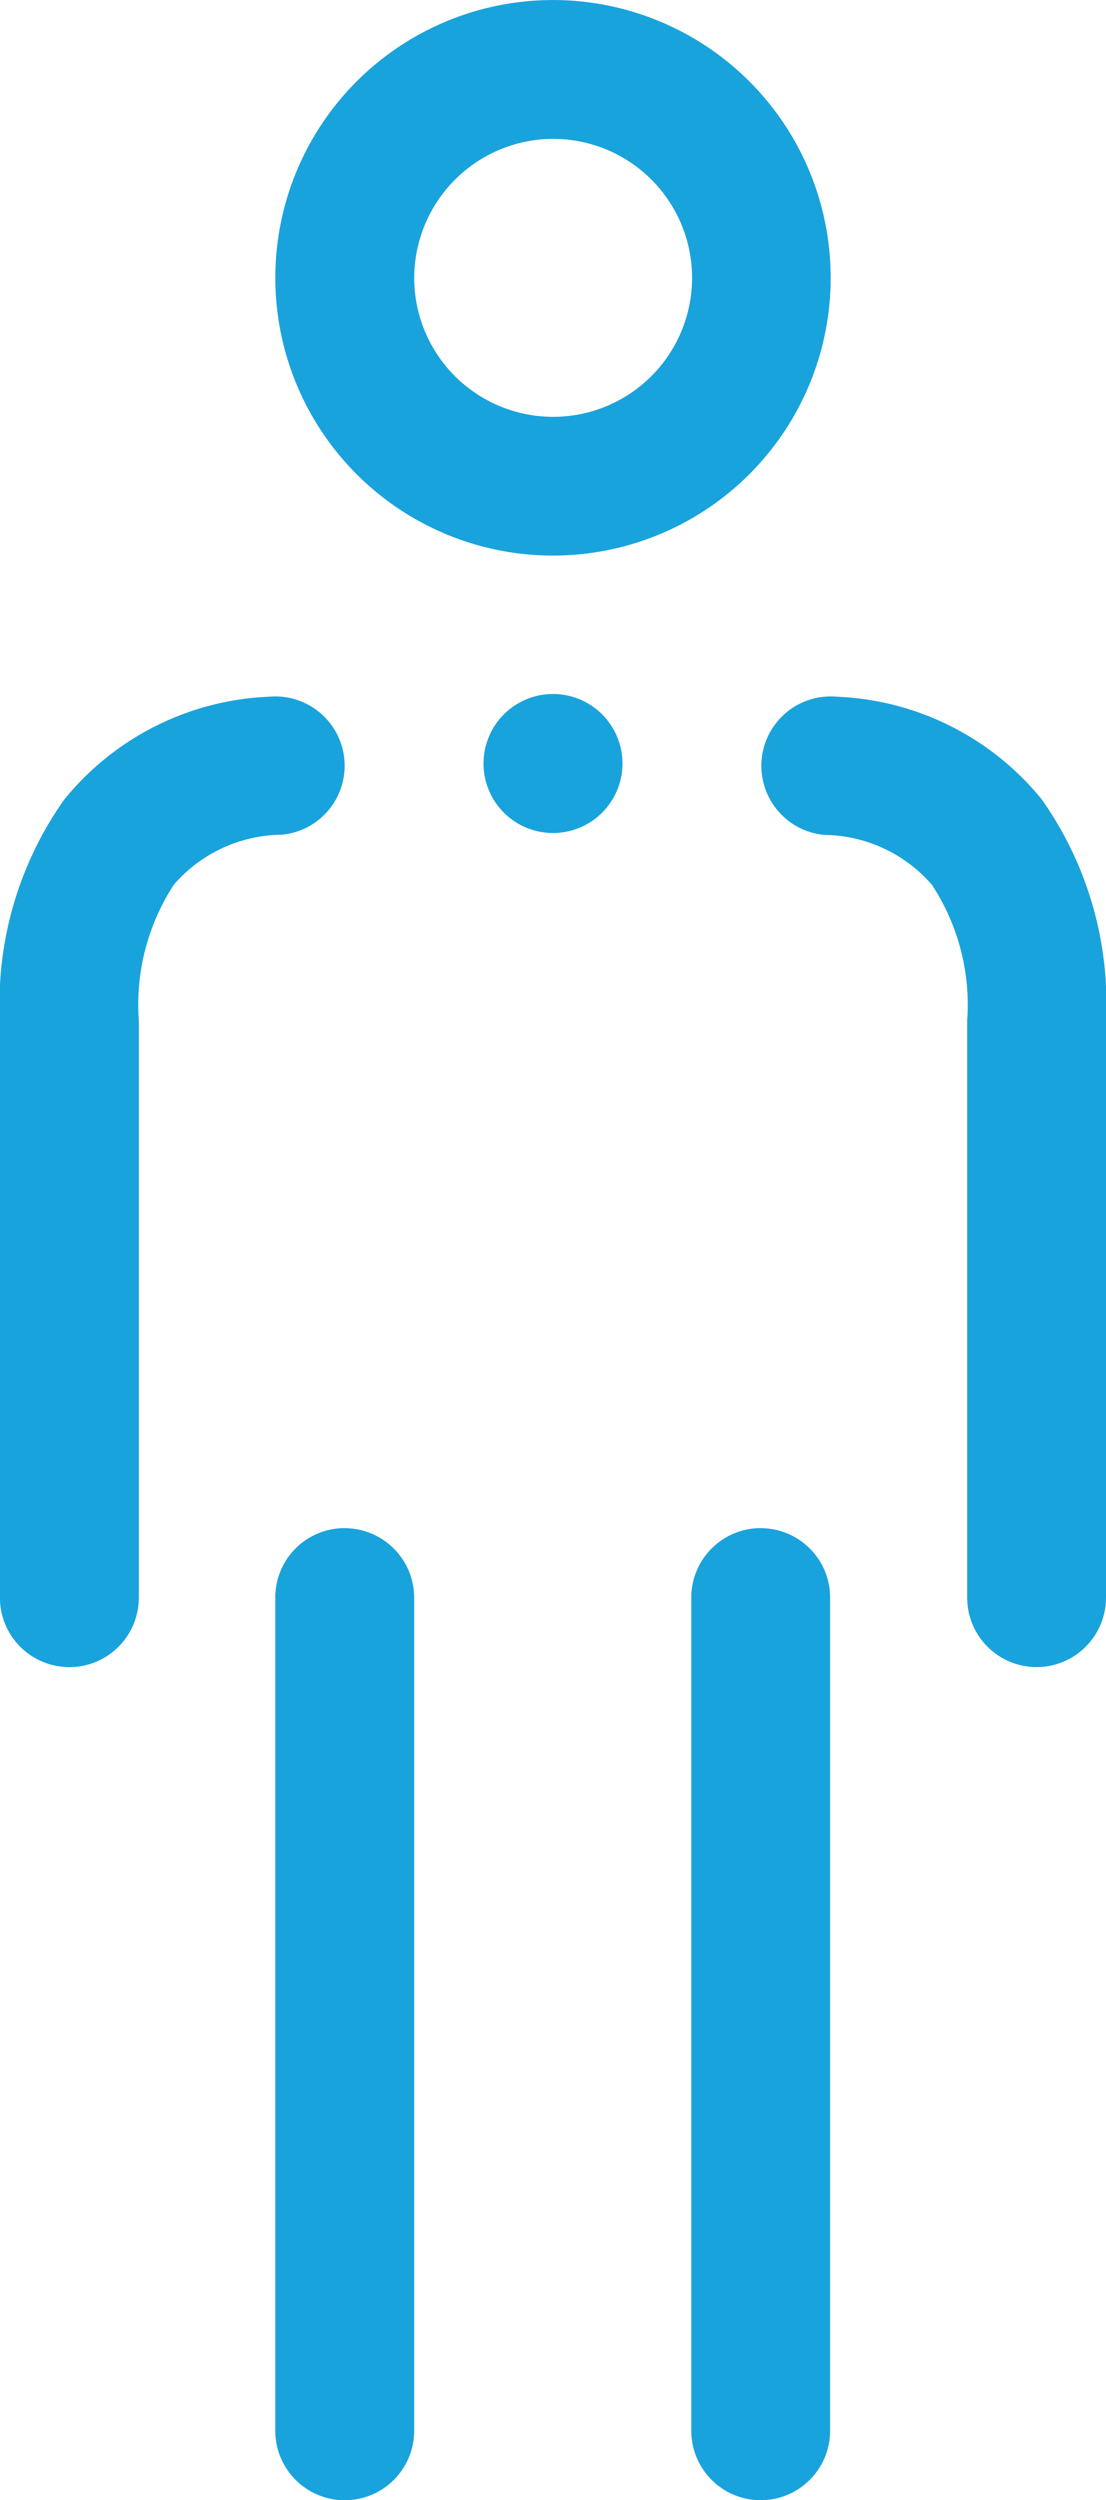 <?xml version="1.0" encoding="UTF-8"?> <svg xmlns="http://www.w3.org/2000/svg" width="30.976" height="69.998" viewBox="0 0 30.976 69.998"><g id="Group_209" data-name="Group 209" transform="translate(-583.978 -5468.37)"><path id="Path_557" data-name="Path 557" d="M599.465,5487.8a1.946,1.946,0,1,0,1.947,1.946,1.947,1.947,0,0,0-1.947-1.946" fill="#19a3dd"></path><path id="Path_558" data-name="Path 558" d="M605.286,5511.153a1.946,1.946,0,0,0-1.947,1.945v23.327a1.944,1.944,0,0,0,3.888,0V5513.1a1.942,1.942,0,0,0-1.941-1.945" fill="#19a3dd"></path><path id="Path_559" data-name="Path 559" d="M599.465,5472.258a3.891,3.891,0,1,1-3.886,3.893,3.9,3.9,0,0,1,3.886-3.893m0,11.667a7.777,7.777,0,1,0-7.776-7.774,7.776,7.776,0,0,0,7.776,7.774" fill="#19a3dd"></path><path id="Path_560" data-name="Path 560" d="M593.63,5511.153a1.942,1.942,0,0,0-1.942,1.945v23.327a1.945,1.945,0,0,0,3.89,0V5513.1a1.948,1.948,0,0,0-1.948-1.945" fill="#19a3dd"></path><path id="Path_561" data-name="Path 561" d="M593.624,5489.636a1.945,1.945,0,0,0-2.115-1.76,7.8,7.8,0,0,0-5.733,2.881,9.86,9.86,0,0,0-1.8,6.183V5513.1a1.945,1.945,0,0,0,3.89,0V5496.94a6.155,6.155,0,0,1,.98-3.8,4.042,4.042,0,0,1,3.016-1.4,1.938,1.938,0,0,0,1.76-2.111" fill="#19a3dd"></path><path id="Path_562" data-name="Path 562" d="M613.159,5490.756a7.8,7.8,0,0,0-5.738-2.88,1.943,1.943,0,1,0-.353,3.87,4.04,4.04,0,0,1,3.013,1.4,6.117,6.117,0,0,1,.985,3.795V5513.1a1.944,1.944,0,0,0,3.888,0v-16.159a9.884,9.884,0,0,0-1.795-6.183" fill="#19a3dd"></path></g></svg> 